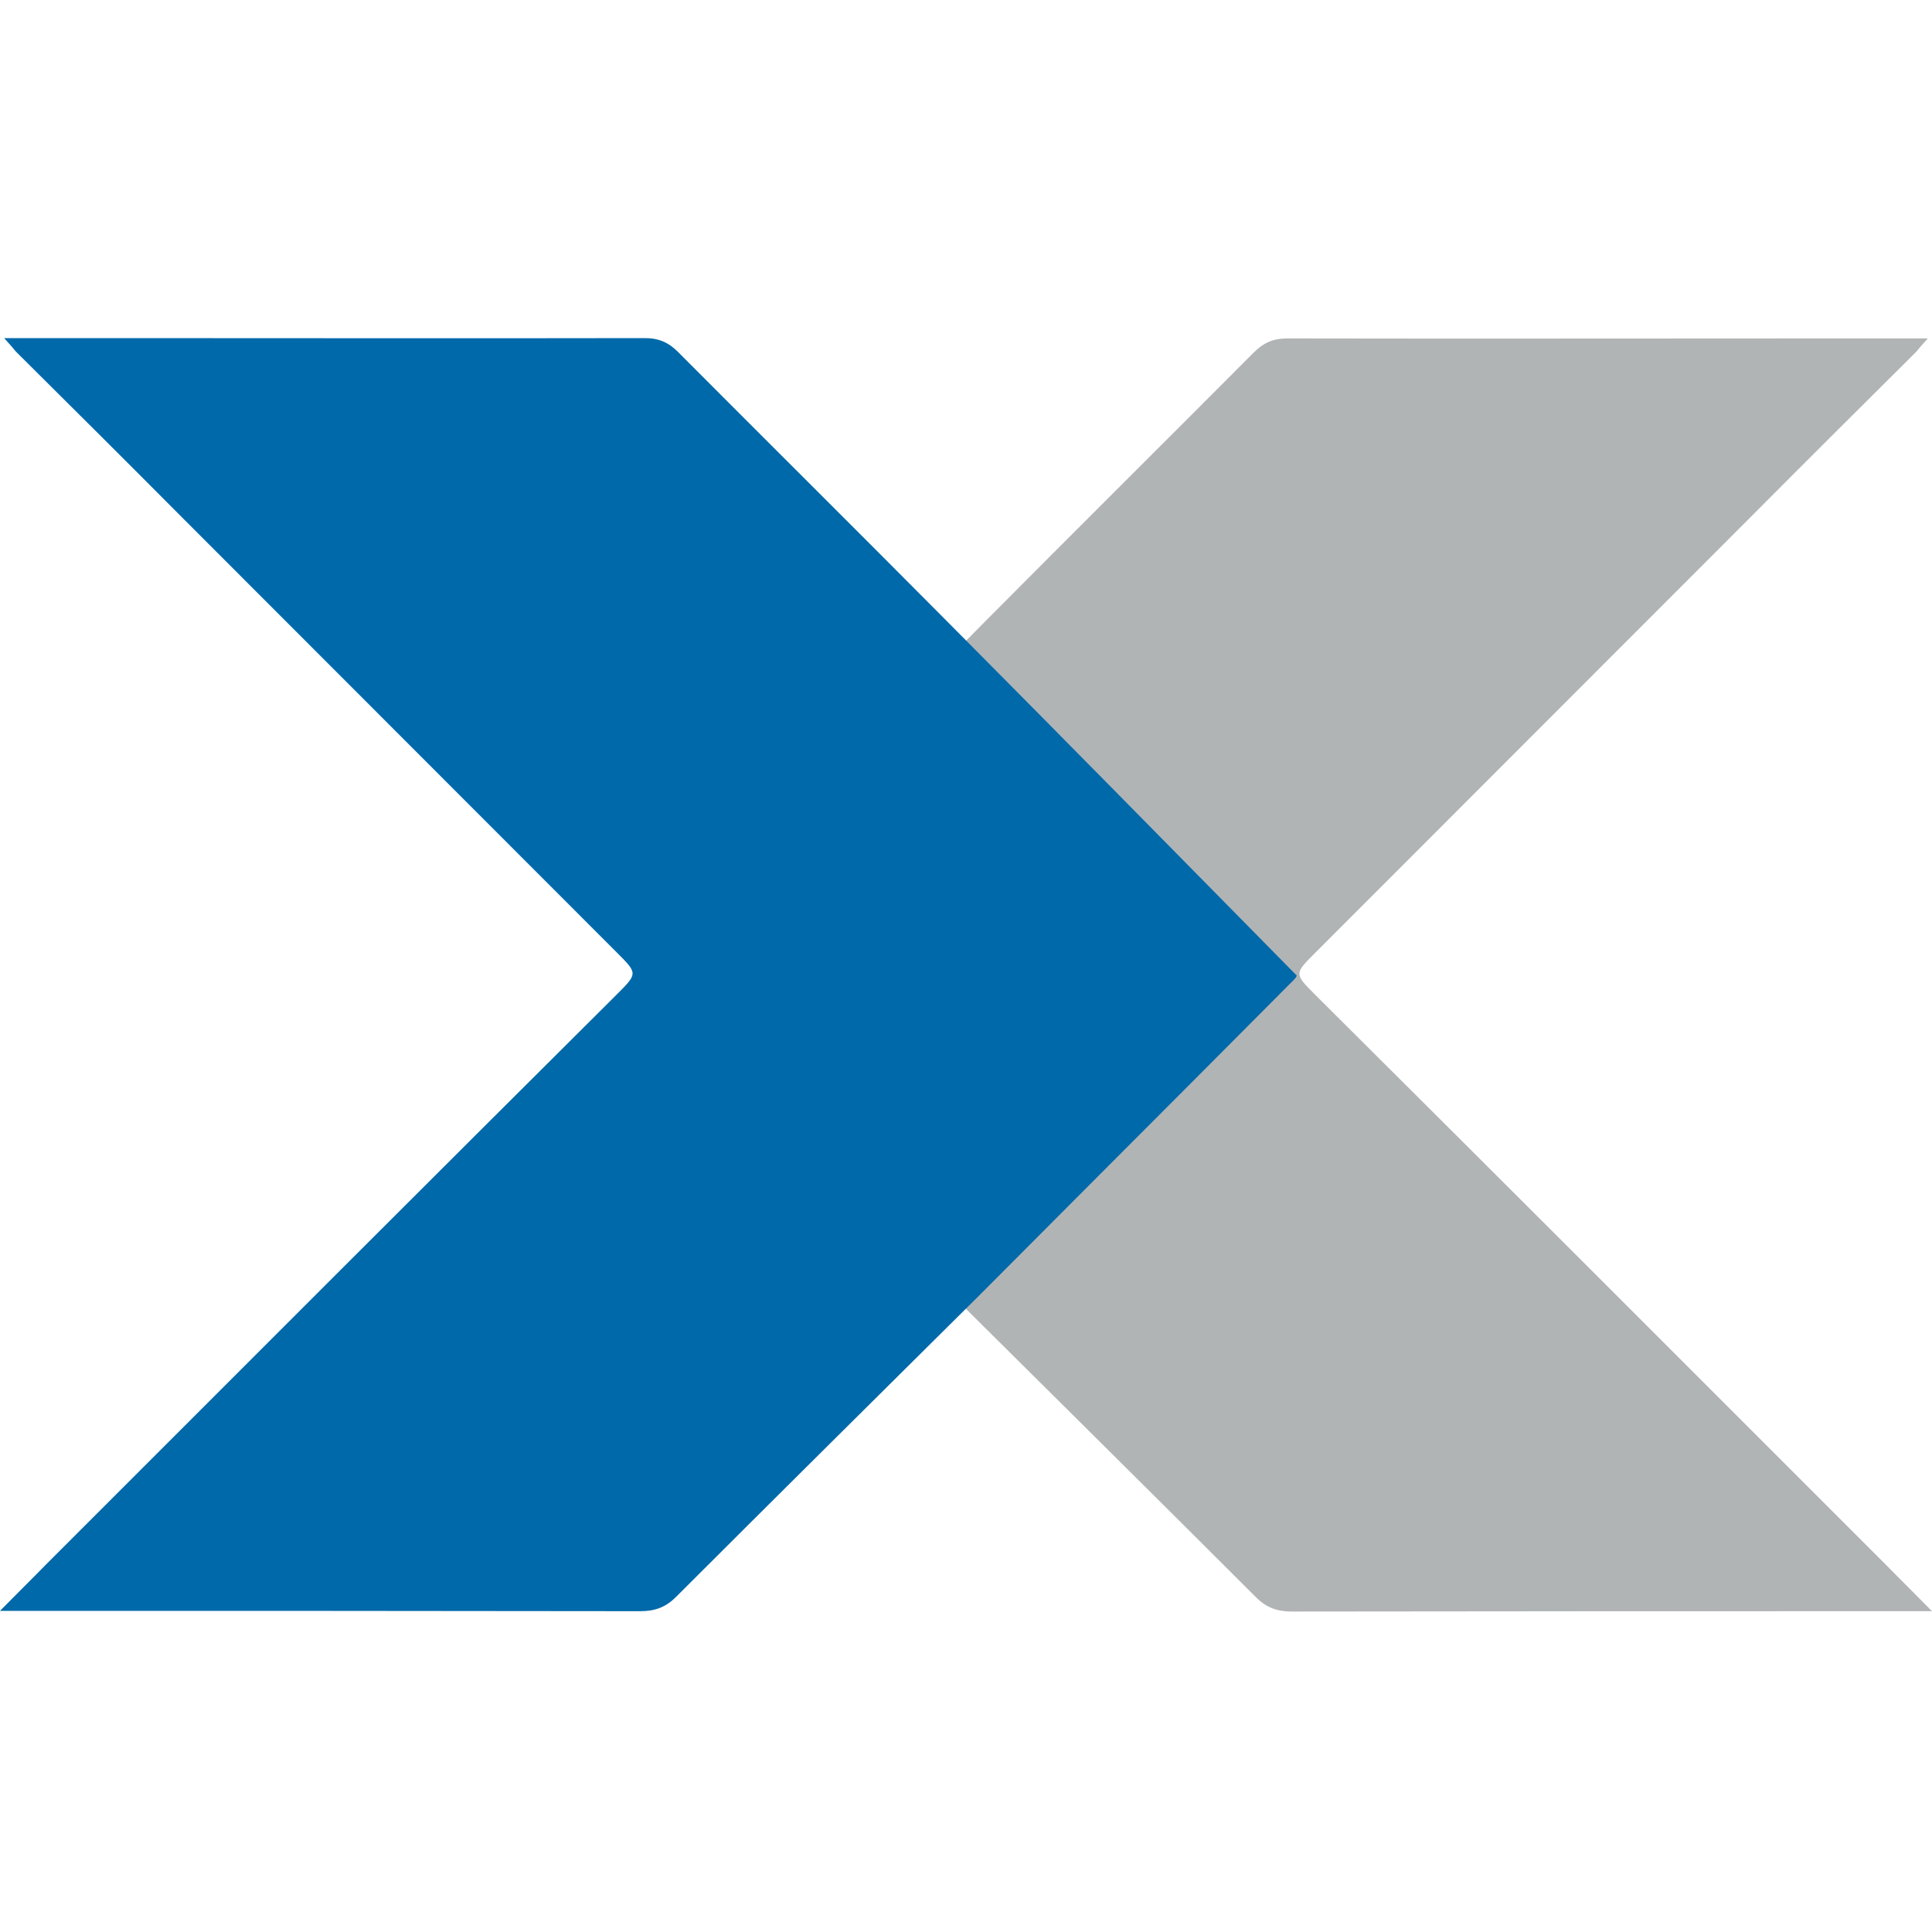 <svg width="40" height="40" viewBox="0 0 40 40" fill="none" xmlns="http://www.w3.org/2000/svg">
<path d="M39.914 7.007C39.164 7.007 38.513 7.007 37.863 7.007C34.125 7.007 30.387 7.014 26.649 7.007C26.356 7.007 26.156 7.1 25.963 7.293C24.112 9.151 22.254 10.995 20.41 12.853C17.994 15.283 15.593 17.728 13.156 20.201C13.141 20.179 13.156 20.236 13.198 20.279C14.649 21.737 16.1 23.195 17.558 24.653C18.273 25.368 18.988 26.09 19.702 26.804C21.804 28.891 23.905 30.971 25.999 33.065C26.221 33.287 26.442 33.365 26.749 33.365C31.095 33.358 35.44 33.358 39.786 33.358C39.828 33.358 39.871 33.358 40 33.358C39.657 33.008 39.357 32.715 39.064 32.415C36.962 30.314 34.854 28.205 32.753 26.104C30.916 24.267 29.079 22.438 27.242 20.608C26.792 20.158 26.792 20.165 27.235 19.722C30.266 16.691 33.289 13.661 36.312 10.638C37.427 9.516 38.549 8.401 39.671 7.286C39.728 7.214 39.786 7.15 39.914 7.007Z" fill="#B0B4B5"/>
<path d="M0.086 7C0.836 7 1.487 7 2.137 7C5.875 7 9.613 7.007 13.351 7C13.644 7 13.844 7.093 14.037 7.286C15.888 9.144 17.746 10.988 19.59 12.846C22.006 15.276 24.407 17.721 26.844 20.194C26.859 20.172 26.844 20.229 26.802 20.272C25.351 21.73 23.9 23.188 22.442 24.646C21.727 25.361 21.012 26.083 20.298 26.797C18.196 28.884 16.095 30.964 14.001 33.058C13.78 33.28 13.558 33.358 13.251 33.358C8.905 33.351 4.56 33.351 0.214 33.351C0.172 33.351 0.129 33.351 0 33.351C0.343 33.001 0.643 32.708 0.936 32.408C3.038 30.307 5.146 28.198 7.247 26.097C9.084 24.26 10.921 22.43 12.758 20.601C13.208 20.151 13.208 20.158 12.765 19.715C9.734 16.684 6.711 13.654 3.688 10.631C2.573 9.509 1.451 8.394 0.329 7.279C0.272 7.207 0.214 7.143 0.086 7Z" fill="#0069AA"/>
</svg>
